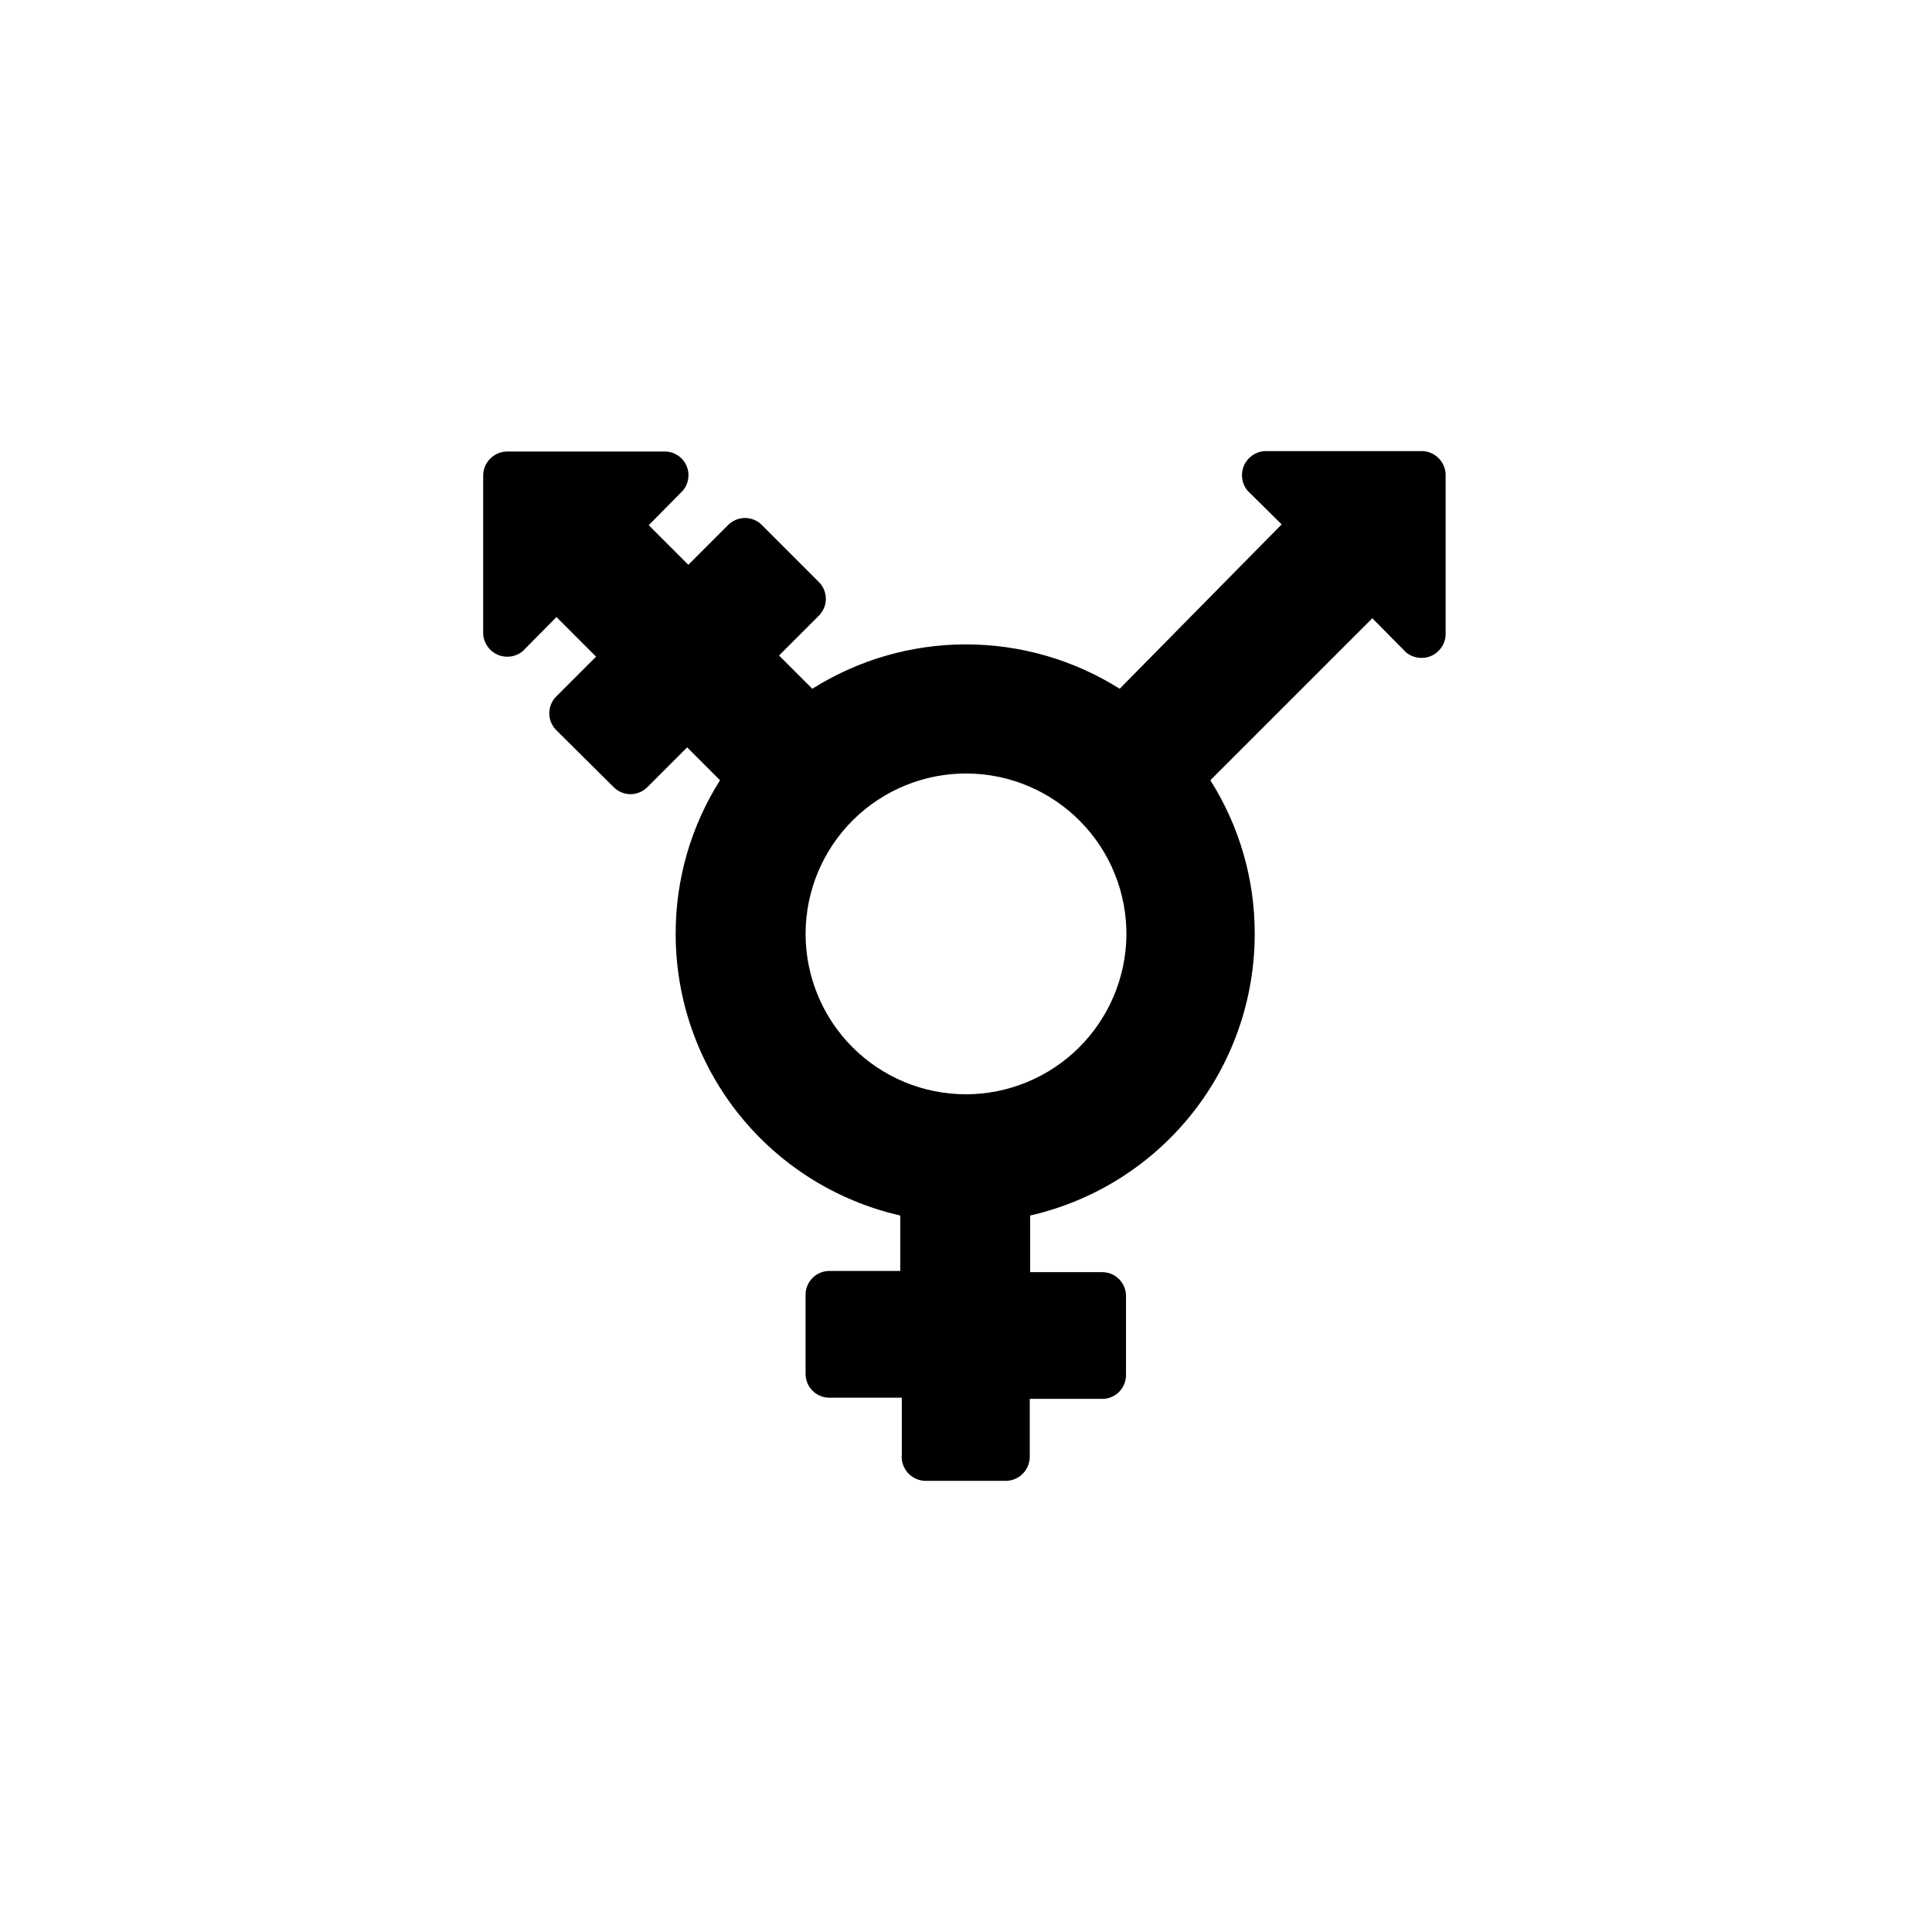 <?xml version="1.0" encoding="UTF-8"?>
<!-- Uploaded to: SVG Find, www.svgfind.com, Generator: SVG Find Mixer Tools -->
<svg fill="#000000" width="800px" height="800px" version="1.1" viewBox="144 144 512 512" xmlns="http://www.w3.org/2000/svg">
 <path d="m521.12 263.55h-41.984c-2.406 0.148-4.527 1.645-5.481 3.859-0.953 2.219-0.578 4.785 0.969 6.637l9.027 8.922-42.93 43.559c-12.195-7.684-26.312-11.758-40.723-11.758-14.414 0-28.531 4.074-40.727 11.758l-8.816-8.816 10.496-10.496c1.219-1.188 1.906-2.816 1.906-4.516s-0.688-3.328-1.906-4.512l-15.008-15.008v-0.004c-1.188-1.215-2.816-1.902-4.516-1.902-1.699 0-3.328 0.688-4.512 1.902l-10.496 10.496-10.496-10.496 8.922-9.027v0.004c1.625-1.812 2.059-4.398 1.117-6.644-0.941-2.246-3.094-3.746-5.527-3.852h-41.984c-3.535 0-6.402 2.867-6.402 6.402v41.984c0.152 2.406 1.645 4.527 3.863 5.481 2.215 0.953 4.781 0.578 6.633-0.969l8.922-9.027 10.496 10.496-10.496 10.496c-1.219 1.188-1.906 2.812-1.906 4.516 0 1.699 0.688 3.328 1.906 4.512l15.113 15.008c1.188 1.219 2.816 1.906 4.516 1.906 1.699 0 3.328-0.688 4.512-1.906l10.496-10.496 8.711 8.711v0.004c-7.711 12.18-11.789 26.305-11.754 40.723-0.004 17.344 5.879 34.172 16.691 47.73 10.816 13.559 25.914 23.043 42.82 26.898v14.695l-18.684-0.004c-1.688-0.027-3.316 0.625-4.519 1.809s-1.883 2.801-1.883 4.492v20.992c0 1.688 0.68 3.305 1.883 4.488s2.832 1.836 4.519 1.809h19.102v14.906l0.004-0.004c-0.215 1.84 0.379 3.684 1.629 5.051 1.246 1.367 3.027 2.129 4.879 2.086h20.992c3.535 0 6.402-2.863 6.402-6.402v-15.324h19.102c1.688 0.031 3.316-0.621 4.519-1.805 1.207-1.184 1.883-2.805 1.883-4.492v-20.992c0-1.688-0.676-3.305-1.883-4.488-1.203-1.188-2.832-1.836-4.519-1.809h-18.996v-15.008c16.906-3.856 32.004-13.34 42.816-26.898 10.812-13.559 16.699-30.387 16.695-47.73 0.035-14.418-4.043-28.543-11.758-40.723l42.93-42.93 8.922 9.027c1.852 1.547 4.418 1.922 6.637 0.969 2.215-0.953 3.707-3.074 3.859-5.484v-41.984c0.113-1.699-0.453-3.371-1.574-4.652s-2.711-2.062-4.41-2.168zm-121.12 170.45c-11.305 0-22.145-4.504-30.121-12.512-7.977-8.012-12.434-18.867-12.387-30.172 0.047-11.305 4.598-22.125 12.637-30.066 8.043-7.945 18.922-12.359 30.223-12.266 11.305 0.094 22.105 4.688 30.016 12.762 7.91 8.074 12.281 18.969 12.141 30.273-0.164 11.172-4.715 21.836-12.664 29.688-7.953 7.852-18.668 12.27-29.844 12.293z"/>
</svg>